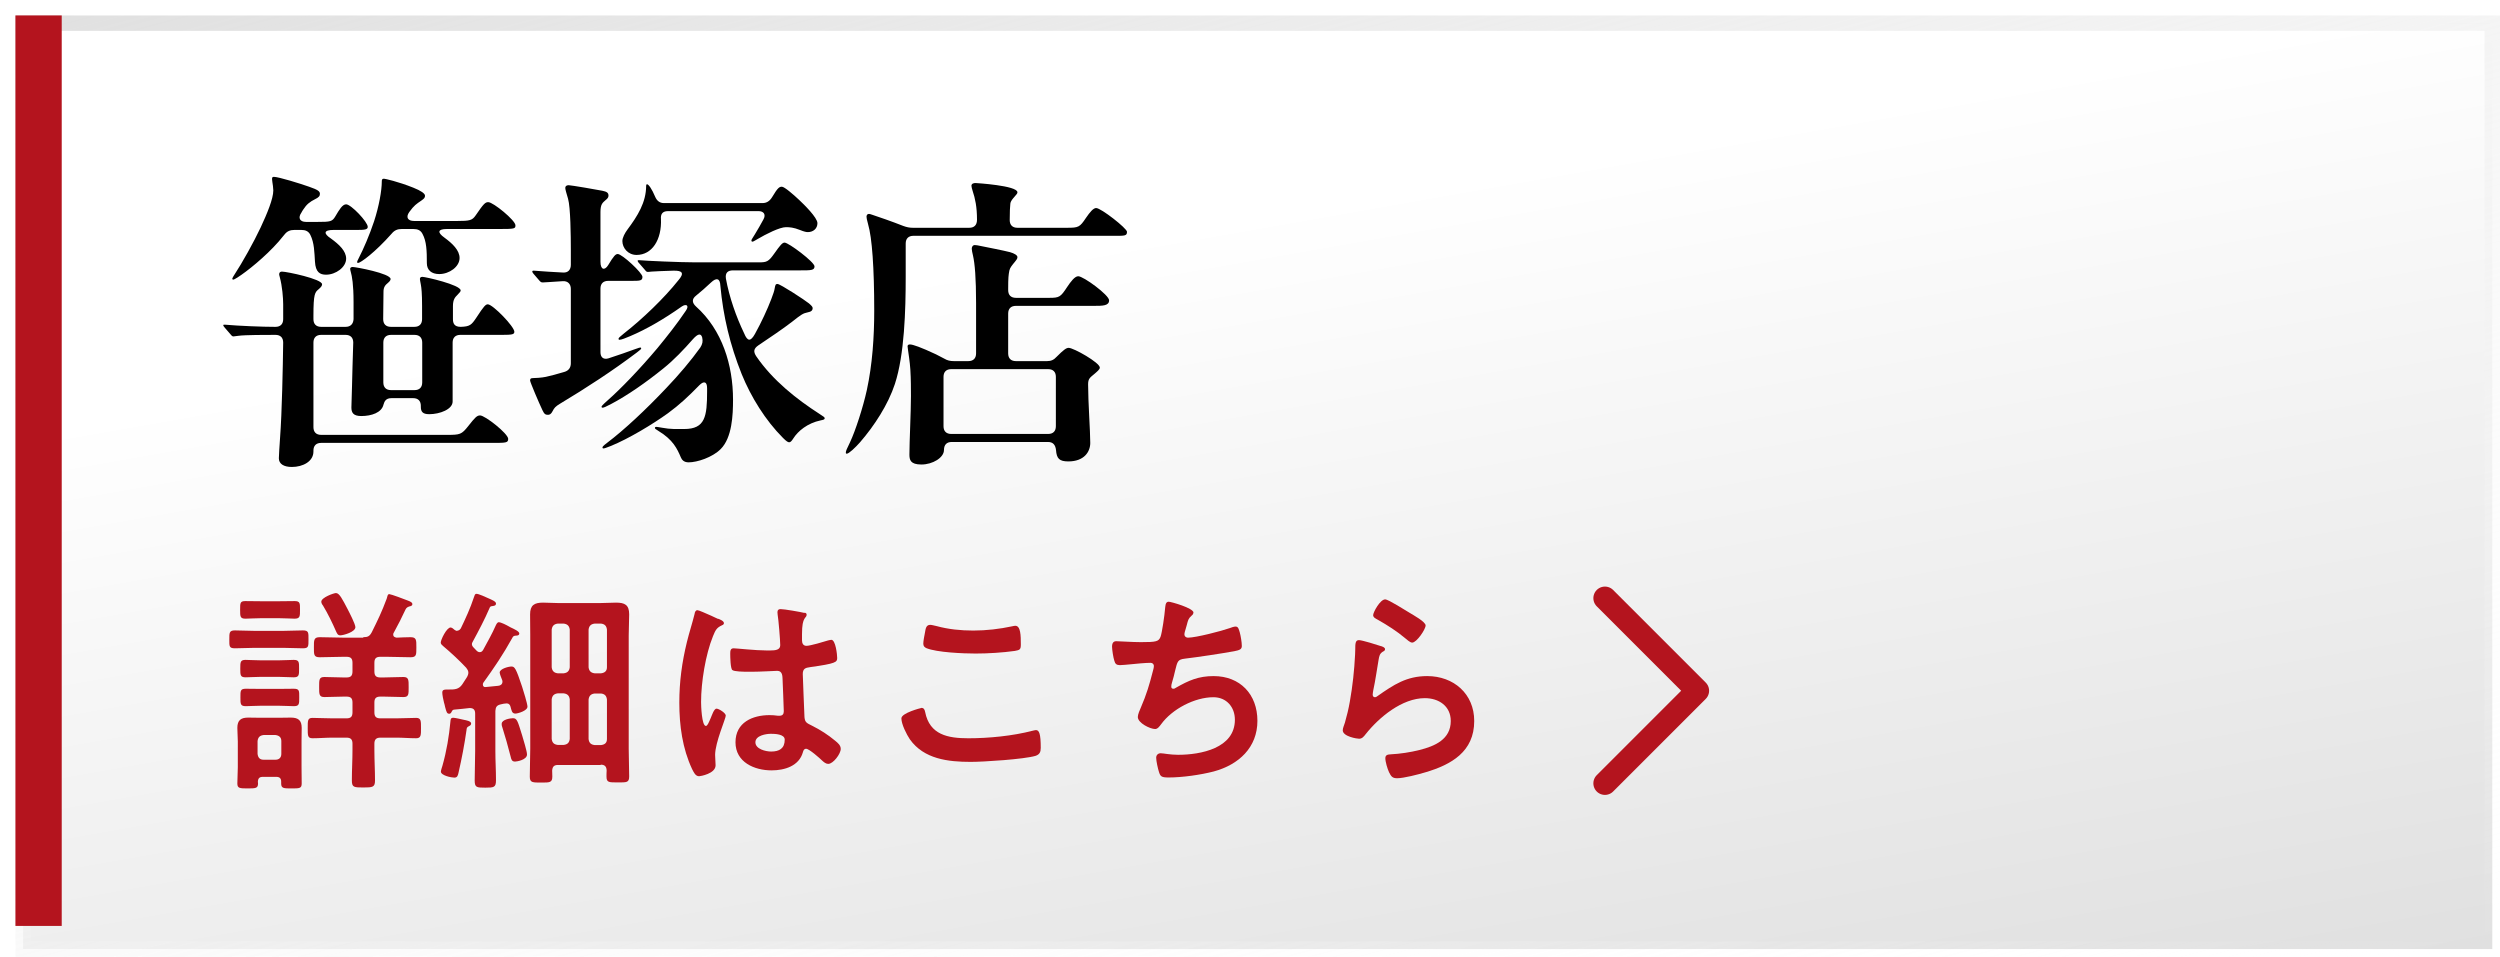 <?xml version="1.0" encoding="UTF-8"?><svg id="_レイヤー_2" xmlns="http://www.w3.org/2000/svg" xmlns:xlink="http://www.w3.org/1999/xlink" viewBox="0 0 162 62"><defs><linearGradient id="_名称未設定グラデーション_69" x1="72.96" y1="-12.28" x2="88.04" y2="73.28" gradientUnits="userSpaceOnUse"><stop offset=".3" stop-color="#fff"/><stop offset="1" stop-color="#e0e0e0"/></linearGradient><linearGradient id="_名称未設定グラデーション_273" x1="67.48" y1="-18.08" x2="93.52" y2="79.08" gradientUnits="userSpaceOnUse"><stop offset="0" stop-color="#e0e0e0"/><stop offset="1" stop-color="#fff" stop-opacity="0"/></linearGradient><filter id="drop-shadow-1" x="0" y="0" width="162" height="62" filterUnits="userSpaceOnUse"><feOffset dx="1" dy="1"/><feGaussianBlur result="blur" stdDeviation="0"/><feFlood flood-color="#000" flood-opacity=".25"/><feComposite in2="blur" operator="in"/><feComposite in="SourceGraphic"/></filter></defs><g id="_テキスト"><rect x=".5" y=".5" width="160" height="60" style="fill:url(#_名称未設定グラデーション_69); filter:url(#drop-shadow-1); stroke:url(#_名称未設定グラデーション_273); stroke-miterlimit:10;"/><polyline points="4 60 1 60 1 1 4 1" style="fill:#b4141e;"/><path d="M18.07,29.7c0-.1.04-.84.08-1.36.12-1.58.18-4.58.2-6.14,0-.32-.18-.5-.5-.5h-.04c-.52,0-1.94,0-2.36.06l-.32.04c-.06,0-.1-.02-.18-.12l-.38-.44c-.08-.1-.1-.12-.1-.16s.02-.04.08-.04h.04c.92.08,2.42.14,3.22.14h.04c.32,0,.5-.18.5-.5v-.96c0-.4-.06-1.18-.22-1.76-.04-.14-.04-.16-.04-.2,0-.12.1-.16.18-.16.32,0,2.6.48,2.6.82,0,.1-.06.18-.22.32-.24.2-.34.28-.34,1.72v.22c0,.32.18.5.5.5h1.58c.32,0,.5-.18.52-.5v-1.1c0-1.16-.1-1.68-.18-1.96-.02-.08-.04-.16-.04-.2,0-.08.08-.12.16-.12.2,0,2.46.42,2.46.78,0,.06-.04.14-.16.24-.2.16-.3.3-.3.58,0,.58-.02,1.18-.02,1.78,0,.32.18.5.5.5h1.52c.32,0,.5-.18.5-.5v-.84c0-.84-.04-1.18-.08-1.4-.04-.2-.06-.32-.06-.36,0-.08.04-.14.16-.14.2,0,2.48.52,2.48.88,0,.06-.04.12-.2.28-.16.16-.3.3-.3.74v.84c0,.26.08.5.5.5.6-.02.7-.12,1.02-.6.48-.74.6-.86.74-.86.32,0,1.72,1.44,1.72,1.78,0,.2-.2.2-1.06.2h-2.44c-.32,0-.5.18-.5.5v3.82c0,.5-.82.82-1.52.82-.44,0-.54-.18-.54-.48v-.06c0-.32-.18-.5-.5-.5h-1.4c-.38,0-.46.22-.52.42-.12.52-.78.74-1.44.74-.54,0-.64-.24-.64-.56l.04-1.38c.02-.68.04-1.76.08-2.82,0-.32-.18-.5-.5-.5h-1.58c-.32,0-.5.18-.5.5v5.48c0,.32.18.5.5.5h8.16c.84,0,.94-.02,1.38-.58.44-.56.56-.68.76-.68.32,0,1.82,1.18,1.82,1.52,0,.26-.14.26-1.06.26h-11.06c-.32,0-.5.18-.5.5v.06c0,.64-.68,1-1.4,1-.52,0-.84-.2-.84-.56ZM15.05,18.06s.02-.08.14-.26c.5-.76,1.26-2.12,1.7-3.06.42-.9.82-1.86.82-2.4,0-.16-.04-.42-.06-.54s-.02-.2-.02-.24c0-.08.06-.1.12-.1.3,0,1.72.44,2.28.64.58.2.7.3.7.46,0,.14-.06.22-.3.34-.36.18-.56.34-.78.68-.04.06-.08.12-.12.2-.24.34-.1.6.3.6h.74c.84,0,.96-.02,1.16-.36.26-.44.46-.78.7-.78.32,0,1.4,1.14,1.4,1.46,0,.18-.2.2-.7.2h-1.52c-.62,0-.68.22-.16.56.52.38.98.8.98,1.3,0,.56-.68,1.04-1.3,1.04-.4,0-.68-.16-.72-.84-.04-.6-.04-1.22-.3-1.74-.12-.24-.32-.32-.58-.32h-.46c-.26,0-.46.08-.62.28l-.4.48c-.86.98-2.06,1.94-2.66,2.32-.16.1-.24.14-.28.14s-.06-.02-.06-.06ZM27.66,17.06c0-.82-.02-1.42-.28-1.9-.12-.24-.32-.32-.58-.32h-.78c-.26,0-.46.08-.64.3-1.08,1.22-2.02,1.9-2.18,1.9-.04,0-.06-.02-.06-.06s.02-.08.1-.24c.32-.62.7-1.5,1-2.4.32-.98.5-2,.5-2.58,0-.12.02-.18.14-.18.06,0,.9.18,1.9.58.5.2.76.38.76.52,0,.12-.04.18-.24.32-.32.22-.46.3-.78.74-.24.34-.1.58.32.58h2.78c.82,0,.98-.04,1.2-.36.52-.76.62-.86.82-.86.32,0,1.76,1.18,1.76,1.5,0,.22-.04.24-1.06.24h-3.38c-.6,0-.64.22-.16.56.52.38.98.82.98,1.32,0,.56-.66,1.04-1.32,1.04-.5,0-.8-.26-.8-.7ZM24.84,24.78c0,.32.18.5.5.5h1.52c.32,0,.5-.18.5-.5v-2.58c0-.32-.18-.5-.5-.5h-1.52c-.32,0-.5.18-.5.5v2.58Z"/><path d="M35.15,26.58c-.22-.46-.8-1.82-.8-1.92,0-.12.04-.16.2-.16.12,0,.54-.02.82-.08.3-.06.72-.18,1.2-.32.28-.08.42-.28.42-.56v-4.82c0-.32-.2-.52-.52-.5l-.92.06c-.26.02-.4.02-.42.02-.04,0-.12-.04-.18-.12l-.38-.44s-.08-.1-.08-.14.02-.06.06-.06h.06c.6.04,1.3.1,1.88.12.32.02.5-.18.5-.5v-.98c0-.9-.02-2.74-.18-3.3-.1-.34-.18-.6-.18-.7s.06-.18.22-.18c.14,0,1.9.3,2.18.36.28.06.4.12.4.32,0,.12-.08.2-.18.28-.2.18-.34.26-.34.78v3.22c0,.54.28.58.5.22.36-.6.48-.72.62-.72.28,0,1.6,1.22,1.6,1.48s-.16.26-.76.26h-1.46c-.32,0-.5.18-.5.5v4.12c0,.34.2.5.52.4.68-.22,1.24-.42,1.62-.56.38-.14.42-.14.44-.14.04,0,.06.02.06.04,0,.06-.04.1-.28.28-1.56,1.18-3.28,2.3-4.98,3.32-.3.18-.38.28-.48.48s-.2.24-.3.24c-.16,0-.24-.04-.36-.3ZM44.12,29.64c-.24-.56-.5-1.14-1.46-1.72-.2-.12-.22-.14-.22-.2,0-.04.04-.06.08-.06s.18.02.4.06c.52.1.9.08,1.42.08,1.36,0,1.48-.82,1.48-2.44v-.2c0-.48-.24-.46-.5-.2-.7.72-1.3,1.28-2.04,1.82-1,.72-2.56,1.66-3.7,2.12-.3.12-.42.16-.48.16-.04,0-.06-.02-.06-.06s0-.08.32-.32c1.06-.8,2.48-2.12,3.82-3.54.82-.86,1.6-1.78,2.2-2.62.14-.22.18-.4.12-.66-.08-.26-.26-.26-.6.12-.58.66-1.22,1.34-1.92,1.9-1.14.92-2.32,1.74-3.38,2.3-.34.18-.48.24-.56.24-.04,0-.06-.02-.06-.06s.04-.1.4-.42c.82-.72,2.06-2,3.22-3.38.64-.78,1.26-1.56,1.84-2.42.24-.34.04-.48-.26-.28-1.16.82-2.3,1.48-3.34,1.92-.28.12-.58.24-.7.24-.04,0-.06-.02-.06-.06,0-.06.06-.12.36-.36,1.18-.92,2.6-2.28,3.52-3.44.38-.44.3-.64-.34-.62-.6.02-1.18.04-1.42.06-.14.02-.2.02-.22.02-.08,0-.12-.04-.18-.12l-.4-.46s-.08-.08-.08-.14c0-.04.04-.04.06-.04h.04c.38.04,2.68.14,3.6.14h4.16c.5,0,.62-.04,1-.58.38-.54.52-.7.66-.7.26,0,1.94,1.26,1.94,1.54,0,.26-.22.26-.94.26h-4.34c-.34,0-.52.16-.46.54.22,1.2.66,2.46,1.18,3.54.22.54.42.54.7.04.42-.76.8-1.58,1.06-2.26.12-.32.2-.54.22-.7.04-.22.06-.28.18-.28.18,0,1.8,1.06,2.04,1.26.16.14.24.22.24.3,0,.16-.1.24-.32.28-.3.06-.42.14-1,.6-.62.48-1.4,1-2.2,1.54-.32.22-.32.42-.14.7,1.08,1.58,2.64,2.8,4.1,3.74.28.18.34.22.34.28,0,.08-.06.1-.26.14-.86.18-1.48.7-1.78,1.18-.1.16-.18.24-.26.24s-.18-.06-.4-.28c-1.14-1.14-2.08-2.66-2.68-4.14-.76-1.9-1.2-3.76-1.38-5.72-.02-.5-.26-.54-.6-.22-.34.32-.66.6-.98.86-.28.22-.26.46,0,.7,1.7,1.52,2.4,3.8,2.4,6.04,0,1-.06,2.46-.8,3.2-.54.54-1.52.86-2.08.86-.32,0-.44-.18-.5-.32ZM40.33,15.62c0-.22.16-.52.34-.76.64-.86,1.2-1.74,1.2-2.82,0-.06.02-.1.06-.1.1,0,.32.32.52.8.12.28.3.42.58.42h6.38c.26,0,.46-.12.62-.38.38-.64.48-.68.64-.68s.74.5,1.12.86c.3.28,1.18,1.14,1.18,1.5s-.28.58-.62.58c-.1,0-.22-.02-.52-.14-.4-.16-.66-.18-.9-.18-.4,0-1.28.44-1.82.76-.24.14-.3.18-.36.18-.04,0-.06-.04-.06-.08s.04-.1.24-.42c.18-.3.36-.6.54-.94.18-.32.02-.54-.32-.54h-5.86c-.4,0-.48.24-.46.5.06,1.36-.58,2.34-1.58,2.34-.56,0-.92-.46-.92-.9Z"/><path d="M54.81,29.32c0-.1.06-.22.28-.68.34-.72.84-2.26,1.08-3.36.36-1.66.48-3.44.48-5.14,0-2.8-.14-4.74-.4-5.62-.08-.28-.1-.42-.1-.48,0-.08.04-.18.16-.18.04,0,.1.02.22.06.42.14,1.24.42,2,.72.22.08.4.12.62.12h3.66c.32,0,.5-.18.5-.52,0-.84-.12-1.38-.28-1.86-.04-.12-.08-.28-.08-.34,0-.14.14-.18.26-.18.02,0,2.72.16,2.72.6,0,.08-.06.14-.2.3-.1.12-.24.26-.26.44-.02.2-.04.5-.04,1.06,0,.32.18.5.5.5h3.22c.74,0,.82-.04,1.22-.64.26-.38.48-.64.66-.64.32,0,2,1.32,2,1.54,0,.28-.16.26-.88.26h-12.96c-.32,0-.5.18-.5.5v2.16c0,2.16-.08,5.04-.7,6.94-.44,1.34-1.34,2.72-2.26,3.78-.3.34-.72.74-.86.74-.06,0-.06-.04-.06-.08ZM58.93,29.44c0-.8.1-2.76.1-3.78,0-.38,0-1.1-.04-1.72-.02-.26-.04-.48-.08-.76-.04-.3-.1-.68-.1-.74,0-.1.08-.12.16-.12.18,0,.7.18,1.68.64l.54.28c.2.12.38.16.62.16h.94c.32,0,.5-.18.5-.5v-3.26c0-1.62-.08-2.56-.2-3.08-.04-.16-.08-.36-.08-.44,0-.12.06-.24.2-.24.06,0,.22.02.48.08.3.06,1.42.28,1.8.38.28.08.48.2.48.32,0,.1-.06.18-.16.3-.18.22-.32.38-.36.56-.06.3-.08.5-.08,1.18v.1c0,.32.18.5.5.5h2.18c.64,0,.72-.06,1.14-.7.24-.36.5-.7.72-.7.34,0,2,1.22,2,1.56,0,.36-.42.36-1,.36h-5.04c-.32,0-.5.18-.5.5v2.58c0,.32.18.5.5.5h2.02c.26,0,.44-.08.62-.28.44-.44.62-.58.78-.58.32,0,2.02.96,2.02,1.28,0,.12-.18.26-.34.4-.28.24-.42.3-.42.68,0,1.16.14,3.04.14,3.8,0,.58-.4,1.2-1.42,1.2-.58,0-.76-.18-.8-.74-.04-.34-.2-.52-.52-.52h-6.24c-.32,0-.5.18-.5.52,0,.5-.74.94-1.46.94s-.78-.3-.78-.66ZM67.92,28.12c.32,0,.5-.18.5-.5v-3.2c0-.32-.18-.5-.5-.5h-6.28c-.32,0-.5.18-.5.5v3.2c0,.32.18.5.5.5h6.28Z"/><path d="M16.51,41.98c-.43,0-.85.03-1.29.03-.38,0-.36-.14-.36-.57s-.01-.59.36-.59c.43,0,.85.03,1.29.03h1.83c.43,0,.85-.03,1.29-.03.38,0,.36.15.36.59s.01.57-.36.57c-.43,0-.85-.03-1.29-.03h-1.83ZM18.22,50.65c0-.22-.11-.31-.32-.31h-.87c-.22,0-.31.1-.32.32,0,.03.01.07.01.11,0,.31-.15.32-.67.32s-.67-.01-.67-.32c0-.35.03-.7.03-1.05v-1.68c0-.29-.03-.57-.03-.87,0-.49.22-.67.7-.67.25,0,.52.01.77.01h1.23c.25,0,.52-.01.77-.01.48,0,.7.18.7.67,0,.29-.01.58-.01.87v1.68c0,.35.01.7.01,1.05,0,.32-.14.32-.67.32-.48,0-.66,0-.66-.31v-.14ZM16.89,40.06c-.38,0-.77.03-.98.03-.35,0-.35-.14-.35-.58s0-.56.34-.56c.27,0,.64.01,1,.01h1.2c.35,0,.73-.01,1-.01.35,0,.34.15.34.56s.01.58-.35.58c-.22,0-.59-.03-.98-.03h-1.2ZM16.91,43.86c-.36,0-.71.03-.99.03-.35,0-.35-.14-.35-.56s0-.57.34-.57c.24,0,.63.03,1.01.03h1.12c.36,0,.76-.03.99-.03.36,0,.35.15.35.56s.01.57-.35.57c-.29,0-.63-.03-.99-.03h-1.12ZM16.97,45.73c-.38,0-.78.03-1.04.03-.36,0-.35-.15-.35-.57s-.01-.56.35-.56c.29,0,.66.01,1.04.01h1.04c.36,0,.74-.01,1.02-.01.38,0,.36.14.36.56s.01.57-.35.57c-.25,0-.67-.03-1.04-.03h-1.04ZM17.85,49.23c.24,0,.38-.14.38-.38v-.83c0-.24-.14-.36-.38-.39h-.77c-.25.03-.36.15-.39.39v.83c.03.24.14.38.39.38h.77ZM23.54,41.29c.29,0,.41-.06.55-.32.41-.83.64-1.3.97-2.18.06-.21.06-.29.17-.29.1,0,1.01.34,1.18.41.21.08.31.13.31.24,0,.1-.1.13-.17.14-.13.04-.21.08-.27.2-.27.58-.46.95-.76,1.5-.03.04-.04.07-.04.13,0,.14.11.18.22.2.29-.01.6-.03.9-.03.39,0,.38.18.38.66s.01.64-.38.64c-.52,0-1.05-.03-1.57-.03h-.38c-.28,0-.39.11-.39.39v.56c0,.28.11.39.39.39h.2c.42,0,.85-.03,1.29-.03.35,0,.34.2.34.66s.01.64-.34.64c-.43,0-.87-.03-1.29-.03h-.2c-.28,0-.39.11-.39.38v.64c0,.28.11.39.39.39h1.02c.45,0,.94-.03,1.3-.03.32,0,.31.22.31.66s.01.66-.31.66c-.43,0-.87-.04-1.3-.04h-1.02c-.28,0-.39.13-.39.39v.42c0,.66.04,1.32.04,1.97,0,.43-.15.45-.76.45s-.74-.01-.74-.46c0-.66.04-1.3.04-1.96v-.42c0-.27-.11-.39-.39-.39h-.9c-.43,0-.87.04-1.3.04-.32,0-.31-.18-.31-.66s-.01-.66.31-.66c.35,0,.85.03,1.3.03h.9c.28,0,.39-.11.39-.39v-.64c0-.27-.11-.38-.39-.38h-.17c-.42,0-.84.03-1.26.03-.35,0-.34-.2-.34-.64,0-.48-.01-.66.34-.66.41,0,.83.03,1.26.03h.17c.28,0,.39-.11.39-.39v-.56c0-.28-.11-.39-.39-.39h-.18c-.52,0-1.04.03-1.55.03-.39,0-.38-.17-.38-.64s-.01-.66.38-.66c.52,0,1.04.03,1.55.03h1.27ZM22.05,41.17c-.17,0-.21-.13-.27-.25-.25-.57-.53-1.15-.85-1.68-.06-.07-.11-.17-.11-.25,0-.27.81-.56.95-.56.22,0,.41.38.76,1.05.11.21.5.97.5,1.16,0,.31-.77.53-.98.53Z" style="fill:#b4141e;"/><path d="M29.65,40.86c.1,0,.15-.06.21-.14.29-.6.63-1.34.84-1.99.06-.15.06-.25.18-.25.14,0,.62.22.77.29.22.1.49.2.49.34,0,.15-.15.15-.27.17-.08,0-.13.06-.15.13-.32.74-.7,1.46-1.08,2.16-.03.06-.06.1-.06.17,0,.08.04.15.1.21.07.07.13.14.2.21.06.06.13.1.21.1.11,0,.17-.07.22-.15.28-.52.58-1.04.81-1.57.04-.08.1-.22.2-.22.14,0,.48.17.67.28.04.03.08.04.11.06.21.1.55.25.55.39s-.17.14-.24.14c-.13.01-.17.06-.21.14-.6,1.08-1.16,1.91-1.88,2.91-.03.06-.03.07-.03.13,0,.08.06.17.18.15l.81-.08c.15-.01.28-.1.28-.27,0-.06-.01-.08-.03-.13-.04-.11-.15-.36-.15-.46,0-.24.57-.39.76-.39.21,0,.29.1.69,1.3.07.21.35,1.12.35,1.3,0,.27-.63.45-.78.45-.24,0-.25-.21-.32-.45-.03-.11-.1-.21-.24-.21-.13,0-.25.03-.38.06-.27.06-.34.17-.36.43v2.59c0,.64.04,1.27.04,1.9,0,.46-.13.48-.69.48s-.69-.01-.69-.46c0-.63.03-1.28.03-1.92v-2.42c0-.25-.11-.36-.36-.36-.32.04-.64.07-.97.1-.13.01-.14.04-.21.17-.03.06-.07.1-.14.1-.15,0-.18-.11-.27-.45-.01-.08-.04-.17-.07-.28-.04-.15-.11-.49-.11-.64,0-.21.15-.2.43-.2.36,0,.64,0,.87-.34l.31-.48c.04-.08.08-.17.08-.27,0-.14-.07-.22-.14-.32-.46-.49-1-.99-1.5-1.41-.07-.06-.15-.13-.15-.22,0-.18.38-.98.64-.98.08,0,.2.1.25.15.06.04.11.07.18.07ZM30.38,47.06c-.13.06-.14.13-.15.25-.13.92-.31,1.86-.52,2.77-.04.17-.07.31-.27.31s-.87-.14-.87-.39c0-.07.07-.29.1-.38.27-.95.43-1.92.52-2.89.01-.1.01-.22.18-.22.1,0,.55.1.67.13.14.03.49.08.49.24,0,.1-.07.14-.15.18ZM33.37,49.35c-.21,0-.24-.15-.28-.32-.17-.67-.36-1.34-.57-2-.01-.04-.01-.08-.01-.13,0-.27.56-.36.73-.36.27,0,.31.2.6,1.13.07.24.31,1.01.31,1.22,0,.35-.66.46-.77.46ZM38.93,49.57h-2.77c-.25,0-.36.1-.38.36,0,.13.01.25.01.39,0,.39-.17.39-.69.39-.6,0-.77.01-.77-.39,0-.6.03-1.21.03-1.81v-7.33c0-.46-.01-.91-.01-1.37,0-.6.28-.76.84-.76.35,0,.7.03,1.06.03h2.58c.36,0,.73-.03,1.09-.03.56,0,.85.14.85.76,0,.46-.03.91-.03,1.37v7.34c0,.6.03,1.19.03,1.79,0,.41-.17.39-.74.39s-.73.01-.73-.38c0-.13,0-.27.01-.39-.01-.27-.13-.38-.39-.38ZM36.92,40.8c-.03-.24-.15-.36-.39-.39h-.39c-.24.03-.36.15-.39.39v2.44c.03.24.15.36.39.39h.39c.24-.03.36-.15.39-.39v-2.44ZM36.14,44.93c-.24.03-.36.15-.39.39v2.56c.03.25.15.36.39.39h.39c.24-.03.36-.14.39-.39v-2.56c-.03-.24-.15-.36-.39-.39h-.39ZM38.95,43.63c.24-.03.38-.15.38-.39v-2.44c-.03-.24-.14-.36-.38-.39h-.42c-.24.03-.36.15-.39.39v2.44c.03.24.15.36.39.39h.42ZM38.14,47.89c.03.25.15.36.39.39h.42c.24-.03.38-.14.38-.39v-2.56c-.03-.24-.14-.36-.38-.39h-.42c-.24.03-.36.15-.39.39v2.56Z" style="fill:#b4141e;"/><path d="M46.55,40.1c.11.04.36.14.36.28,0,.08-.06.11-.13.14-.32.15-.41.28-.58.71-.48,1.18-.77,2.98-.77,4.26,0,.22.04,1.55.31,1.55.1,0,.17-.18.31-.5.07-.15.21-.62.38-.62.15,0,.6.28.6.45,0,.2-.69,1.74-.69,2.55,0,.22.03.45.03.67,0,.55-1,.71-1.07.71-.24,0-.35-.27-.45-.46-.63-1.34-.83-2.83-.83-4.31,0-1.36.17-2.61.49-3.92.15-.62.35-1.22.5-1.83.01-.1.06-.24.18-.24.1,0,.53.2.9.36.18.08.35.17.43.2ZM52.13,39.7c.07.01.14.04.14.13,0,.13-.08.15-.15.28-.08.14-.15.38-.15.99v.39c0,.2.08.36.29.36.24,0,1.15-.27,1.4-.35.06-.01.15-.04.21-.04.28,0,.38.97.38,1.18,0,.27-.1.36-1.75.59-.31.04-.48.1-.48.45,0,.28.1,2.42.11,2.79.03.36.17.39.48.55.56.28,1.04.59,1.51.98.17.14.36.29.36.53,0,.32-.49.97-.81.97-.15,0-.28-.11-.39-.21-.15-.15-.85-.77-1.04-.77-.14,0-.18.11-.21.22-.25.9-1.19,1.18-2.03,1.18-1.12,0-2.34-.53-2.34-1.82s1.11-1.76,2.2-1.76c.18,0,.36.01.55.04h.1c.2,0,.28-.11.28-.29,0-.35-.07-1.68-.08-2.09-.01-.14.01-.53-.34-.53-.11,0-1.11.06-1.67.06h-.18c-.35,0-.94-.01-1.06-.11-.13-.08-.14-.88-.14-1.06s.01-.35.22-.35c.17,0,1.42.14,2.14.14h.22c.34,0,.66-.03.66-.34s-.11-1.65-.17-2c0-.04-.01-.1-.01-.14,0-.13.06-.2.2-.2.24,0,1.28.18,1.56.25ZM49.96,47.55c-.32,0-1.01.11-1.01.55s.67.6,1.02.6c.53,0,.88-.2.88-.77,0-.36-.63-.38-.9-.38Z" style="fill:#b4141e;"/><path d="M59.7,45.87c.18,0,.22.13.25.27.29,1.48,1.48,1.7,2.8,1.7s2.87-.15,4.17-.49c.06-.01.15-.04.21-.04.21,0,.31.24.31,1.15,0,.27-.07.43-.34.52-.74.22-3.36.39-4.2.39-1.46,0-3.03-.18-3.94-1.46-.21-.31-.55-.98-.55-1.36,0-.35,1.26-.67,1.28-.67ZM59.94,40.98c.04-.24.07-.49.34-.49.11,0,.29.06.41.08.77.21,1.57.29,2.38.29.85,0,1.7-.1,2.54-.28.04-.01.13-.03.18-.03.35,0,.36.63.36,1.21,0,.34-.07.36-.39.42-.77.11-1.75.17-2.54.17s-2.51-.07-3.19-.35c-.13-.06-.2-.14-.2-.29,0-.17.07-.53.11-.73Z" style="fill:#b4141e;"/><path d="M77.33,39.7c0,.1-.06.15-.13.21-.2.17-.22.31-.29.57-.03.08-.04.17-.08.28-.03.1-.08.25-.08.35,0,.11.08.21.24.21.5,0,2.17-.43,2.7-.62.1-.04.27-.1.38-.1.18,0,.21.2.27.39.06.22.13.63.13.87,0,.22-.15.27-.5.34-.76.14-2.41.39-3.19.48-.46.06-.48.15-.64.81-.04.2-.11.45-.2.76-.03.07-.04.18-.04.25,0,.08.04.13.14.13.06,0,.11-.03.15-.06.84-.48,1.47-.76,2.45-.76,1.72,0,2.84,1.18,2.84,2.9s-1.2,2.84-2.83,3.28c-.85.22-2.03.39-2.93.39-.46,0-.53-.07-.62-.36-.07-.21-.18-.71-.18-.92,0-.18.13-.29.29-.29.18,0,.6.1,1.13.1,1.46,0,3.68-.42,3.68-2.27,0-.83-.55-1.46-1.39-1.46-1.22,0-2.68.77-3.39,1.75-.1.13-.22.31-.39.31-.32,0-1.12-.39-1.12-.78,0-.18.13-.45.2-.62.36-.83.55-1.47.77-2.33.03-.1.07-.25.07-.35,0-.14-.1-.21-.22-.21-.08,0-.21.01-.29.01-.32.01-1.42.14-1.69.14-.21,0-.31-.08-.36-.28-.07-.2-.15-.73-.15-.92,0-.36.22-.35.29-.35.2,0,1.02.06,1.58.06.99,0,1.15-.04,1.27-.34.1-.25.27-1.46.29-1.78.03-.2.01-.5.24-.5.14,0,1.61.41,1.61.71Z" style="fill:#b4141e;"/><path d="M89.5,41.87c.1.04.25.08.25.2,0,.08-.07.13-.13.15-.22.14-.24.27-.29.55-.11.64-.2,1.3-.34,1.95-.01.08-.04.21-.04.29s.04.17.14.17c.07,0,.13-.04.18-.08,1.04-.73,1.88-1.29,3.21-1.29,1.72,0,3.05,1.15,3.05,2.91,0,1.99-1.48,2.83-3.18,3.33-.43.13-1.39.38-1.82.38-.31,0-.39-.13-.52-.39-.1-.21-.24-.67-.24-.91,0-.22.17-.24.35-.25.6-.03,1.27-.13,1.86-.28,1-.25,2.03-.69,2.03-1.88,0-.97-.78-1.48-1.68-1.48-1.47,0-2.96,1.23-3.84,2.34-.11.14-.22.29-.42.29-.13,0-1.06-.14-1.06-.55,0-.14.1-.35.14-.49.13-.45.24-.91.32-1.37.18-1.01.29-2.03.34-3.05,0-.11.01-.21.01-.31,0-.41.01-.62.24-.62.21,0,1.19.31,1.43.39ZM89.76,38.84c.21,0,1.34.73,1.6.88.21.13,1.02.57,1.02.81,0,.25-.58,1.11-.87,1.11-.15,0-.34-.2-.45-.28-.53-.45-1.16-.85-1.76-1.19-.14-.08-.32-.15-.32-.31,0-.18.45-1.02.78-1.02Z" style="fill:#b4141e;"/><polyline points="104 38.76 110 44.76 104 50.76" style="fill:none; stroke:#b4141e; stroke-linecap:round; stroke-linejoin:round; stroke-width:1.5px;"/></g></svg>